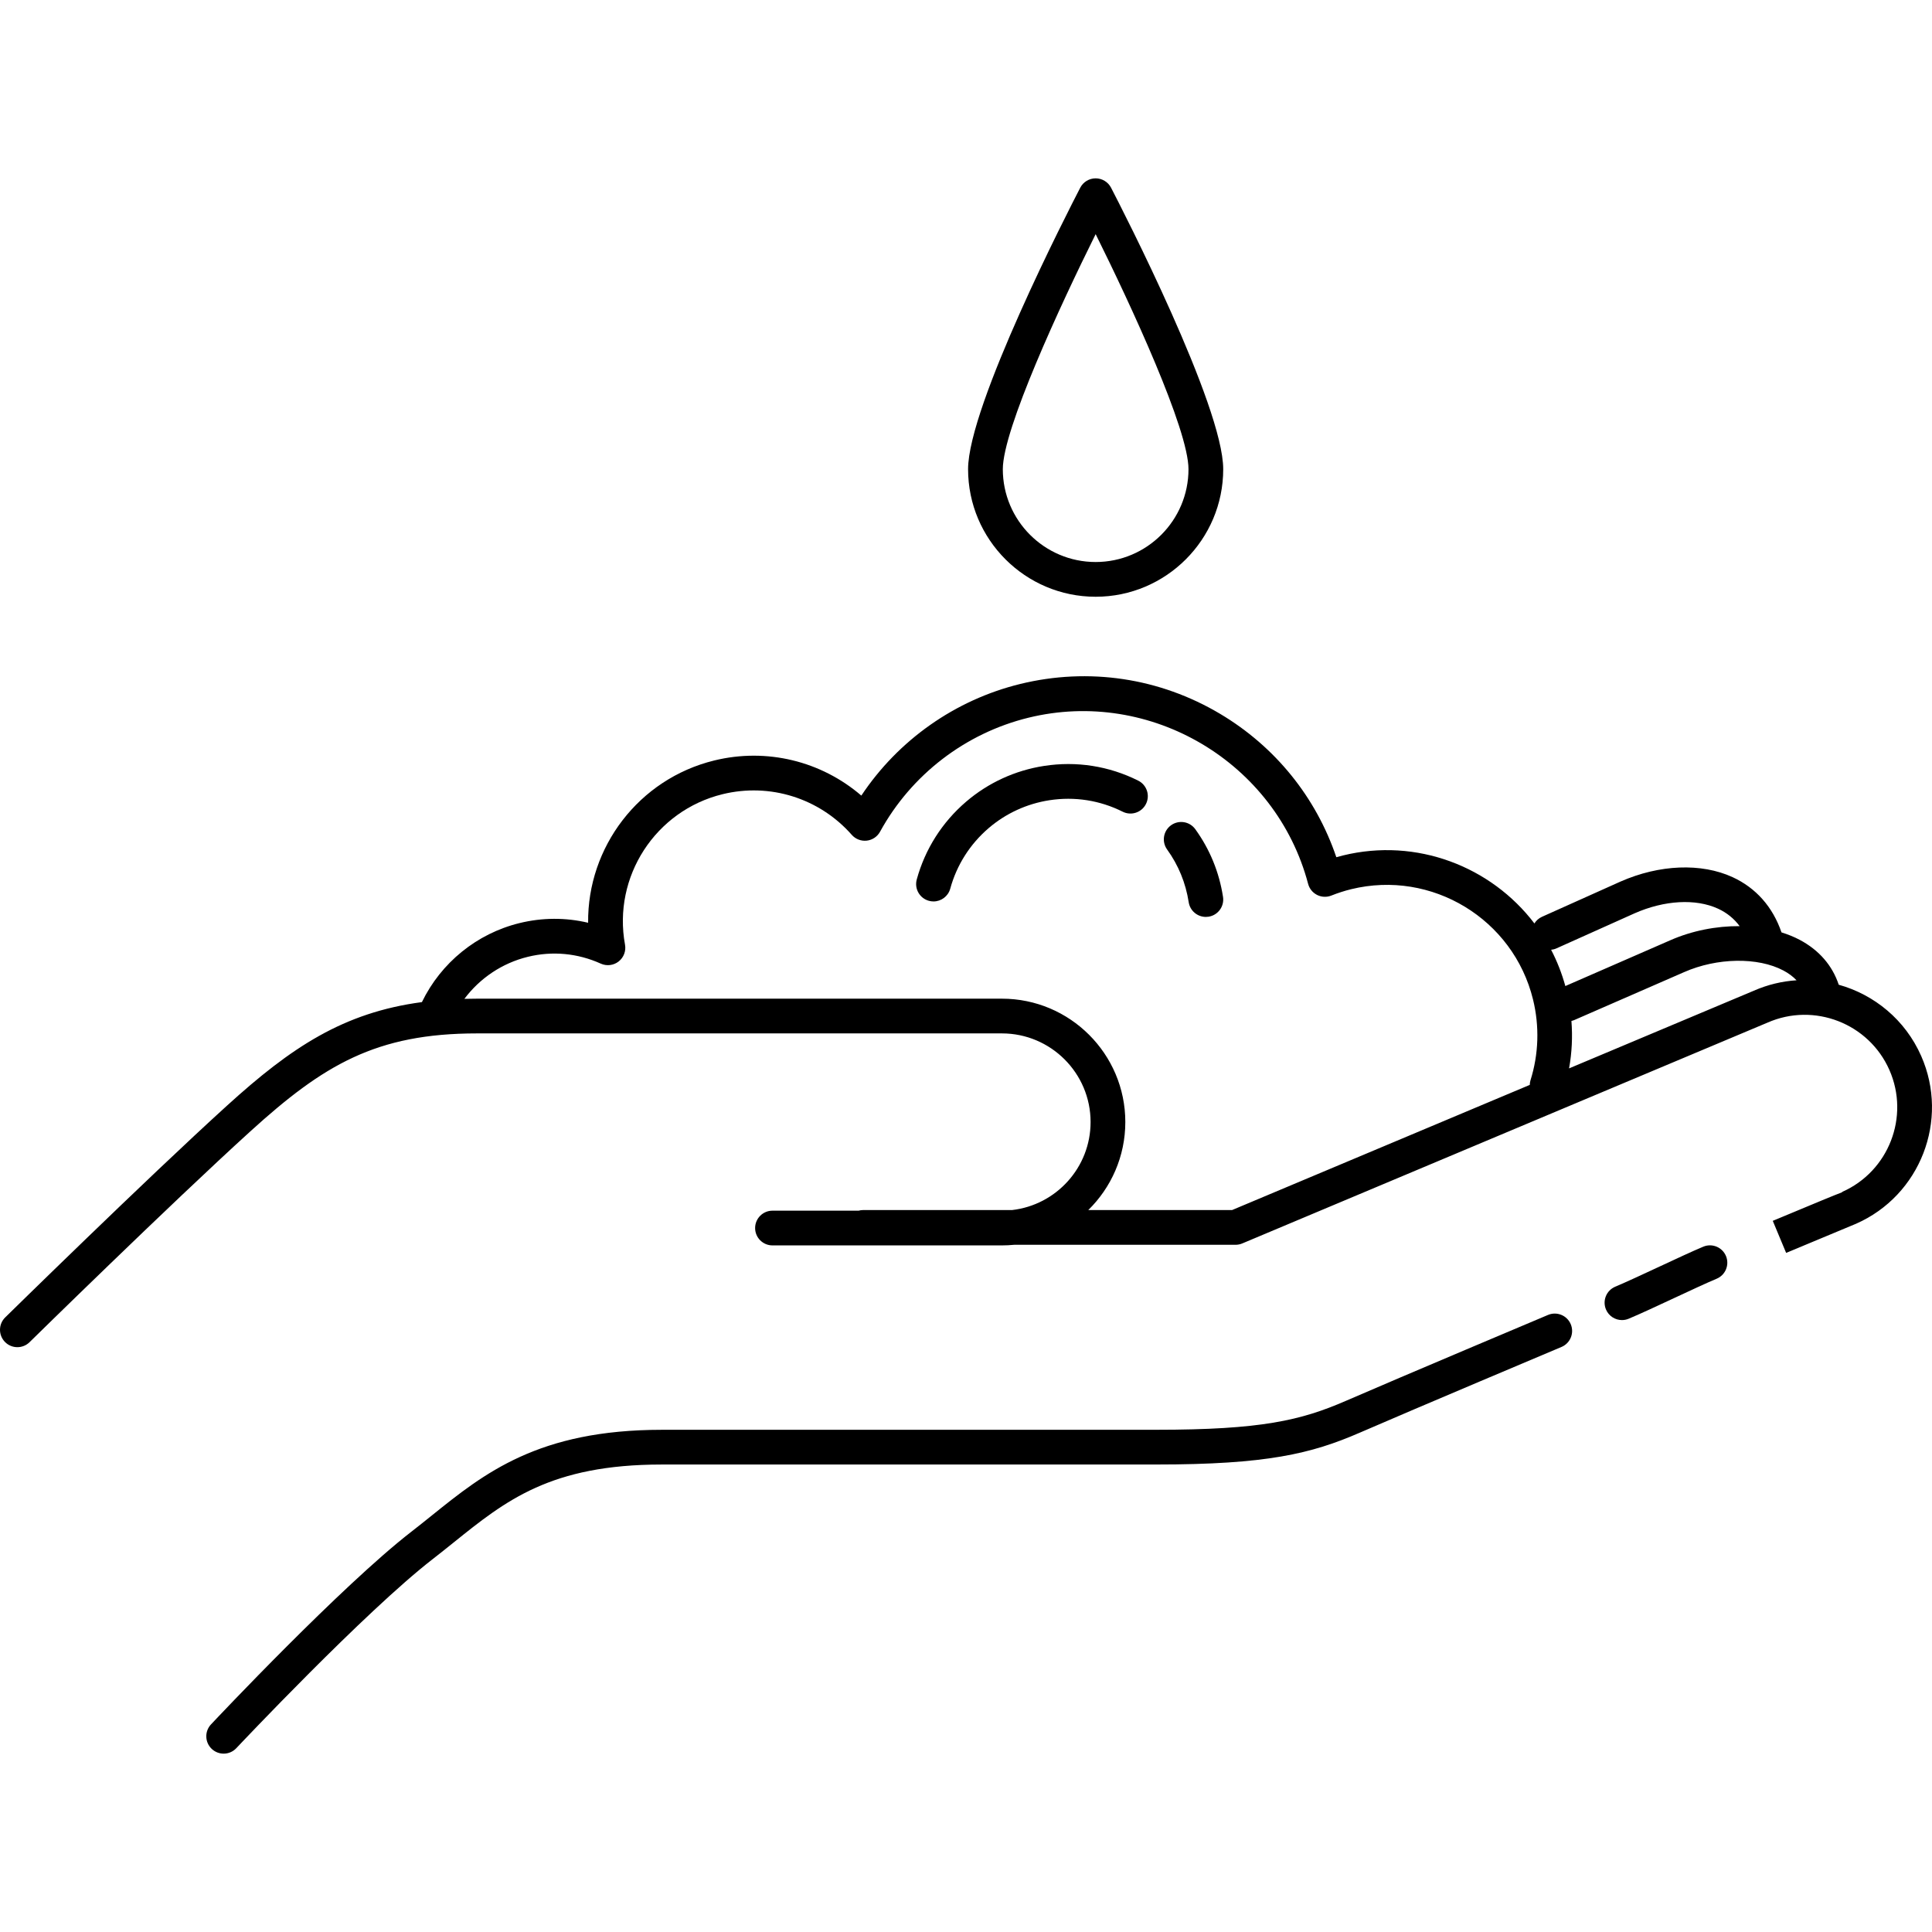 <svg xmlns="http://www.w3.org/2000/svg" width="512" viewBox="0 0 425.2 425.2" height="512" id="Capa_1"><g><path d="m269.209 103.259c0-13.926-22.156-57.071-24.682-61.945-.657-1.267-1.966-2.063-3.393-2.063s-2.736.795-3.393 2.063c-2.526 4.874-24.683 48.019-24.683 61.945 0 15.48 12.595 28.075 28.076 28.075s28.075-12.595 28.075-28.075zm-48.506 0c0-8.766 12.65-36.066 20.432-51.729 7.782 15.663 20.431 42.963 20.431 51.729 0 11.266-9.166 20.431-20.431 20.431-11.267 0-20.432-9.165-20.432-20.431z"></path><path d="m393.098 275.741s15.125-6.305 15.389-6.415c14.129-6.223 20.561-22.784 14.336-36.917-3.52-7.986-10.342-13.51-18.149-15.687-1.4-4.221-4.321-7.614-8.593-9.88-1.242-.658-2.591-1.197-4.006-1.64-1.907-5.581-5.604-9.786-10.774-12.16-6.878-3.16-16.088-2.796-24.662.98l-17.261 7.744c-.721.323-1.293.843-1.681 1.468-9.528-12.526-25.912-18.936-42.146-14.96-.481.117-.964.246-1.447.384-4.485-13.231-13.45-24.333-25.569-31.549-13.315-7.927-28.94-10.263-43.998-6.579-14.341 3.509-26.846 12.35-34.972 24.569-8.844-7.601-20.827-10.555-32.365-7.732-16.65 4.075-27.934 19.113-27.763 35.718-4.94-1.175-10.066-1.159-15.094.07-9.41 2.302-17.288 8.73-21.486 17.391-17.301 2.31-28.755 9.94-42.876 22.768-17.939 16.298-48.529 46.326-48.836 46.628-1.505 1.479-1.527 3.898-.048 5.404.748.763 1.737 1.145 2.727 1.145.967 0 1.934-.365 2.678-1.096.305-.301 30.789-30.225 48.62-46.424 16.063-14.592 27.622-21.536 49.861-21.536h115.528c10.757 0 19.509 8.751 19.509 19.507 0 10.008-7.579 18.271-17.298 19.374h-32.801c-.332 0-.647.055-.953.134h-18.957c-2.111 0-3.822 1.712-3.822 3.822 0 2.109 1.711 3.821 3.822 3.821h50.5c.909 0 1.807-.047 2.693-.134h48.72c.509 0 1.012-.102 1.481-.299l115.582-48.591c10.276-4.522 22.314.15 26.84 10.42 4.524 10.276-.151 22.317-10.422 26.842l.027.062c-1.645.612-5.445 2.196-15.275 6.294zm-56.264-37.99c-.107.339-.147.68-.158 1.018l-65.522 27.546h-31.644c5.027-4.931 8.153-11.793 8.153-19.374 0-14.971-12.18-27.15-27.152-27.15h-115.528c-.944 0-1.867.016-2.779.039 3.41-4.553 8.322-7.872 13.957-9.25 5.404-1.324 10.958-.804 16.063 1.499 1.295.583 2.809.402 3.927-.475 1.12-.876 1.66-2.301 1.403-3.699-2.743-14.952 6.686-29.498 21.464-33.115 10.435-2.553 21.331.876 28.444 8.949.823.934 2.05 1.408 3.289 1.272 1.238-.137 2.332-.869 2.93-1.962 6.878-12.55 18.787-21.697 32.674-25.096 26.865-6.578 54.47 9.832 61.539 36.572.279 1.057.998 1.942 1.973 2.435.977.493 2.117.543 3.132.14 1.45-.576 2.92-1.048 4.37-1.403 17.728-4.34 35.684 6.556 40.025 24.285 1.439 5.88 1.245 12.024-.56 17.769zm4.539-28.72c.382-.044.764-.127 1.134-.292l17.237-7.733c6.58-2.898 13.446-3.278 18.367-1.019 1.946.894 3.526 2.188 4.756 3.842-5.12-.038-10.483.999-15.297 3.121l-23.065 10.063c-.777-2.814-1.83-5.484-3.132-7.982zm44.594 9.017-40.644 17.087c.625-3.442.794-6.949.521-10.44.213-.052.424-.11.632-.201l24.164-10.543c7.245-3.194 16.235-3.34 21.86-.355 1.141.604 2.102 1.324 2.89 2.149-3.172.203-6.356.952-9.423 2.303z"></path><path d="m374.854 274.376c-2.36.987-5.868 2.623-9.581 4.354-3.613 1.685-7.349 3.427-9.784 4.448-1.947.816-2.862 3.057-2.046 5.003.614 1.464 2.033 2.345 3.526 2.345.493 0 .994-.096 1.477-.299 2.574-1.079 6.379-2.854 10.059-4.57 3.481-1.624 7.081-3.303 9.299-4.231 1.947-.813 2.865-3.053 2.052-5-.815-1.947-3.053-2.865-5.002-2.05z"></path><path d="m299.264 315.308c11.77-5.121 44.068-18.73 44.393-18.866 1.945-.82 2.858-3.061 2.038-5.006-.819-1.946-3.061-2.857-5.006-2.039-.325.138-32.665 13.764-44.474 18.902-9.925 4.316-18.696 6.371-41.702 6.371l-108.872.005c-27.163 0-39.07 9.576-50.585 18.838-1.477 1.187-2.962 2.382-4.492 3.566-15.409 11.94-42.959 41.19-44.124 42.43-1.446 1.537-1.372 3.956.166 5.401.738.694 1.679 1.038 2.617 1.038 1.018 0 2.033-.404 2.785-1.204.282-.299 28.304-30.05 43.237-41.623 1.566-1.213 3.089-2.437 4.601-3.652 11.442-9.203 21.324-17.151 45.795-17.151l108.872-.004c24.214 0 34.068-2.358 44.751-7.006z"></path><path d="m250.506 171.808c-6.434-3.227-13.605-4.348-20.733-3.242-6.354.984-12.286 3.708-17.151 7.877-5.274 4.517-9.03 10.435-10.861 17.115-.558 2.036.64 4.138 2.676 4.696.338.093.678.138 1.012.138 1.679 0 3.218-1.115 3.684-2.813 1.426-5.202 4.351-9.81 8.461-13.33 3.786-3.243 8.402-5.363 13.35-6.129 5.55-.861 11.13.011 16.136 2.522 1.887.945 4.183.184 5.129-1.704s.184-4.185-1.703-5.13z"></path><path d="m263.06 182.488c-1.235-1.71-3.624-2.095-5.335-.861-1.711 1.236-2.097 3.625-.861 5.336 2.493 3.453 4.09 7.355 4.748 11.598.293 1.888 1.92 3.236 3.772 3.236.194 0 .392-.015.59-.045 2.086-.323 3.515-2.276 3.191-4.361-.845-5.449-2.898-10.463-6.105-14.903z"></path></g></svg>